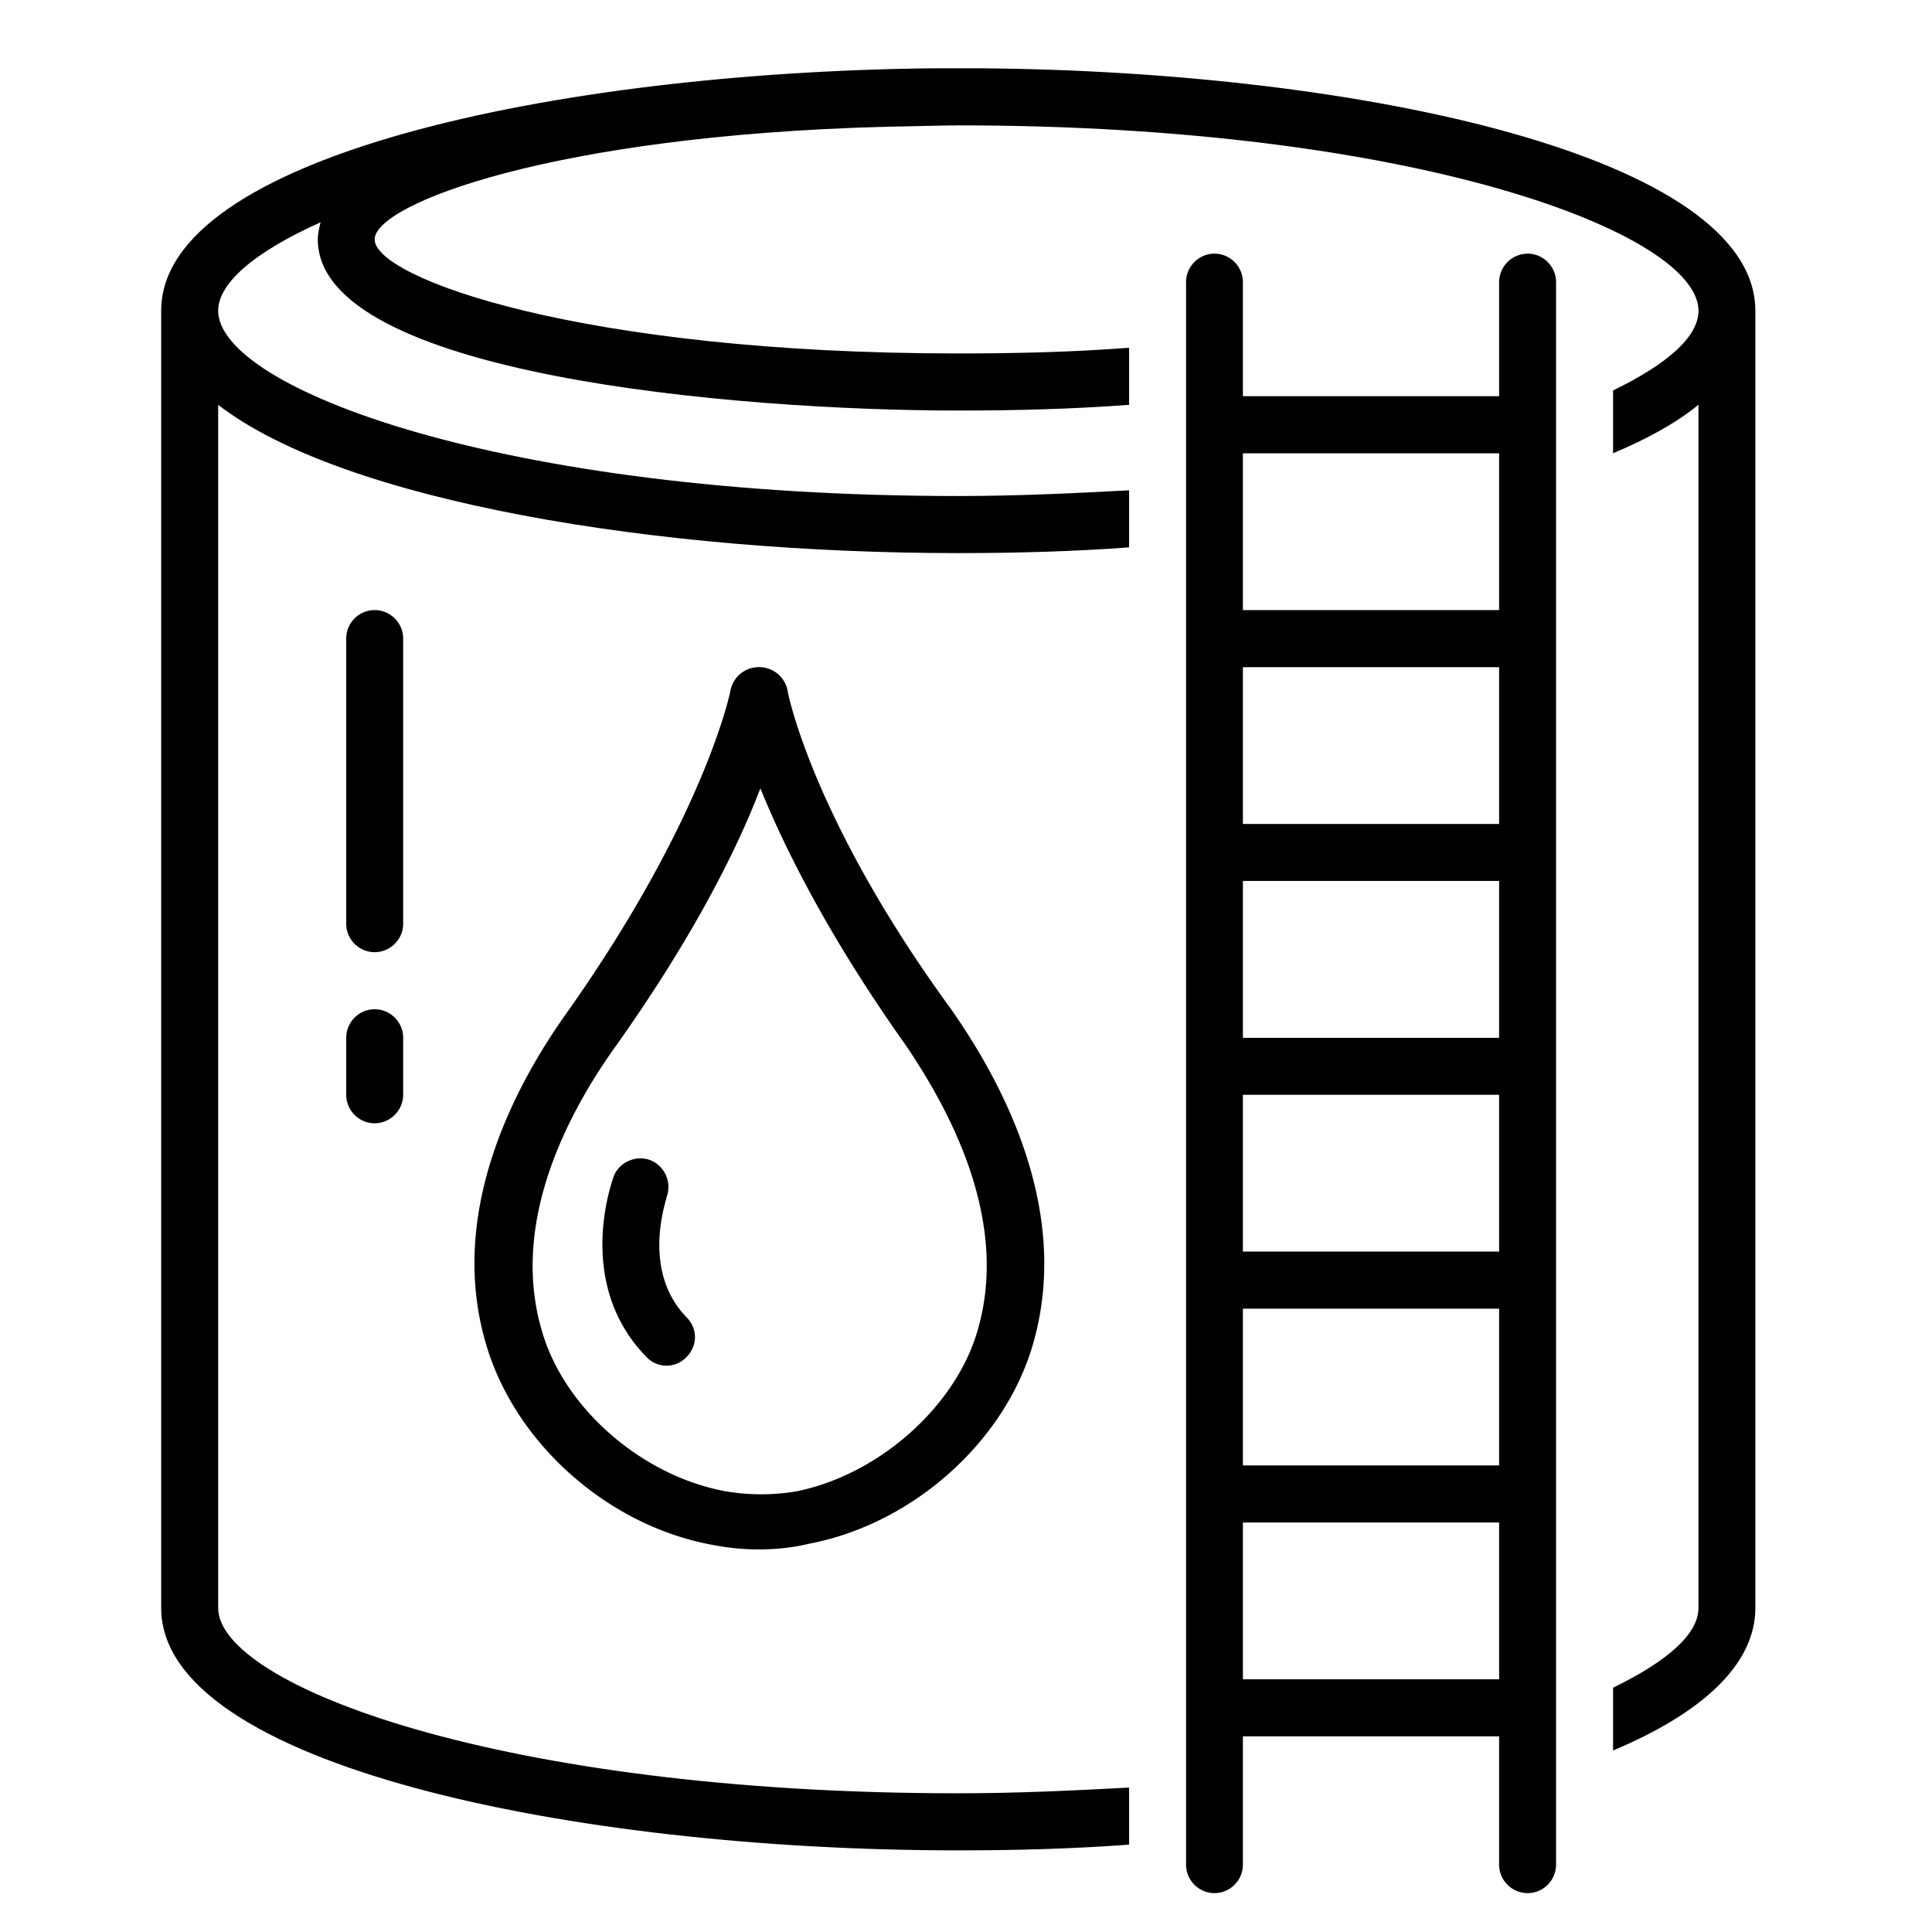 <svg xmlns="http://www.w3.org/2000/svg" width="113.386" height="113.386" viewBox="0 0 30 30" xmlns:v="https://vecta.io/nano"><defs><clipPath id="A"><path d="M390 406h16v64.934h-16zm0 0" clip-rule="nonzero"/></clipPath><clipPath id="B"><path d="M350.73 399.738h62.199V470H350.73zm0 0" clip-rule="nonzero"/></clipPath></defs><g transform="matrix(.398 0 0 .398 -137.088 -158.035)"><path d="M360.172 421.988c0-.613-.5-1.113-1.113-1.113a1.11 1.11 0 0 0-1.109 1.113v11.125c0 .609.5 1.109 1.109 1.109s1.113-.5 1.113-1.109zm-1.113 14.461c-.609 0-1.109.5-1.109 1.113v2.223c0 .613.5 1.113 1.109 1.113a1.12 1.12 0 0 0 1.113-1.113v-2.223c0-.613-.5-1.113-1.113-1.113zm16.105-12.461a1.13 1.13 0 0 0-1.109-.887 1.13 1.13 0 0 0-1.109.887c0 .059-1 4.953-6.332 12.516-2.277 3.172-4.664 8.012-3.223 12.961 1.113 3.891 4.777 7.176 8.941 7.898 1.168.223 2.5.223 3.664-.059 4.109-.777 7.723-4.059 8.777-7.895 1.387-4.953-1-9.789-3.223-12.961-5.441-7.453-6.387-12.402-6.387-12.461zm7.441 24.918c-.832 3.004-3.832 5.676-7.051 6.344a8.21 8.21 0 0 1-2.832 0c-3.277-.613-6.332-3.285-7.164-6.344-1.168-4.113.941-8.285 2.941-11.066 3-4.227 4.723-7.676 5.609-10.012.945 2.336 2.664 5.785 5.664 10.012 1.891 2.781 4 6.953 2.832 11.066zm-12.16-5.117a1.13 1.13 0 0 0-.613-1.445c-.555-.223-1.219.055-1.441.613-.055.168-1.555 4.172 1.277 7.063a1.07 1.07 0 0 0 1.555 0c.445-.445.445-1.113 0-1.559-1.777-1.832-.777-4.559-.777-4.672zm0 0"/><g clip-path="url(#A)"><path d="M404.043 406.969a1.12 1.12 0 0 0-1.113 1.113v4.449h-9.996v-4.449c0-.609-.496-1.113-1.109-1.113s-1.109.504-1.109 1.113v61.738c0 .613.5 1.113 1.109 1.113s1.109-.5 1.109-1.113v-5.004h9.996v5.004c0 .613.5 1.113 1.113 1.113s1.109-.5 1.109-1.113v-61.738c0-.609-.5-1.113-1.109-1.113zm-11.109 24.473h9.996v6.121h-9.996zm0 8.344h9.996v6.117h-9.996zm9.996-10.566h-9.996v-6.117h9.996zm-9.996 18.91h9.996v6.117h-9.996zm9.996-33.371v6.117h-9.996v-6.117zm-9.996 47.832v-6.117h9.996v6.117zm0 0"/></g><g clip-path="url(#B)"><path d="M412.926 409.195c0-6.008-15.383-9.344-30.207-9.457h-1.945c-14.715.168-30.043 3.449-30.043 9.457v50.613c0 6.117 16.047 9.457 31.098 9.457 2.223 0 4.441-.059 6.664-.223v-2.227c-2.109.113-4.332.223-6.664.223-17.883 0-28.875-4.227-28.875-7.23v-46.941c4.887 3.781 17.156 5.785 28.875 5.785 2.223 0 4.441-.059 6.664-.223v-2.227c-2.109.113-4.332.223-6.664.223-17.883 0-28.875-4.227-28.875-7.23 0-1.059 1.387-2.281 3.996-3.449-.055.223-.109.445-.109.668 0 5.285 16.324 6.676 24.988 6.676 2.277 0 4.5-.059 6.664-.223v-2.227c-2.164.168-4.387.223-6.664.223-14.715 0-22.77-2.945-22.77-4.449 0-1.391 7-4.059 19.938-4.395.168 0 2.332-.055 2.832-.055 17.883 0 28.879 4.227 28.879 7.23 0 1-1.168 2.059-3.332 3.113v2.449c1.332-.559 2.441-1.168 3.332-1.891v46.941c0 1-1.168 2.059-3.332 3.113v2.449c3.441-1.445 5.551-3.336 5.551-5.562v-50.613zm0 0"/></g></g></svg>